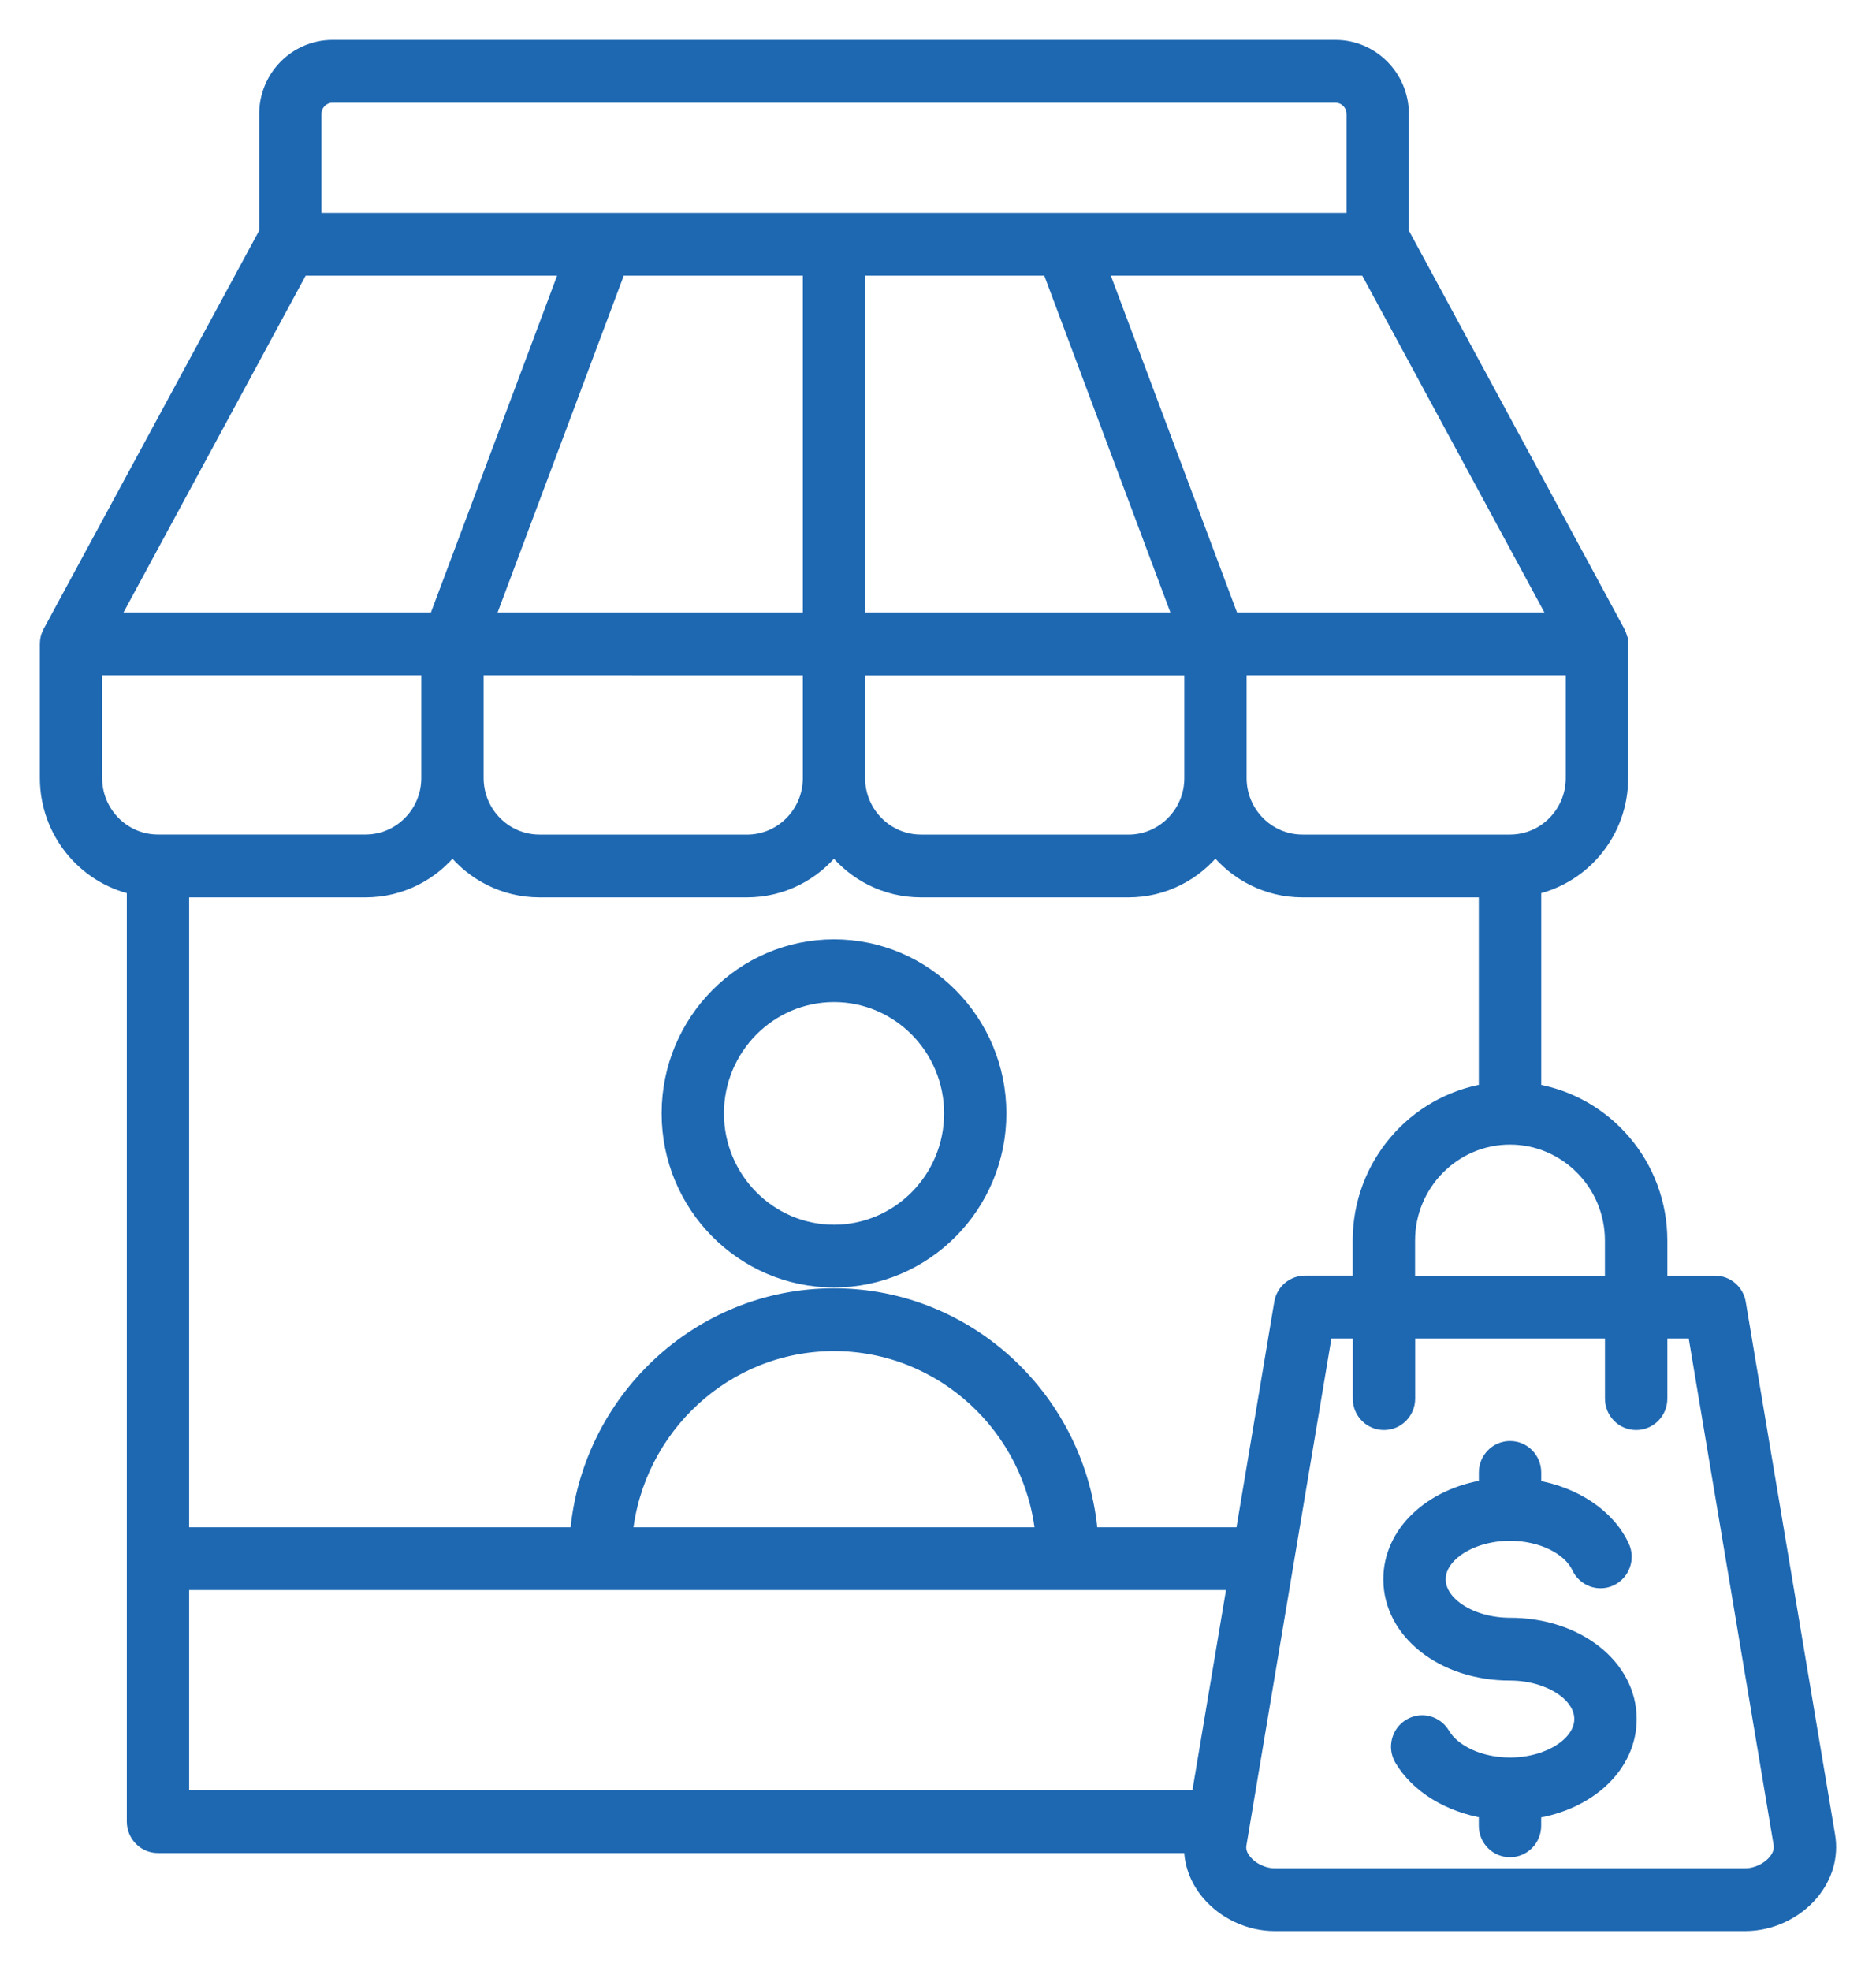 <svg width="40" height="42" viewBox="0 0 40 42" fill="none" xmlns="http://www.w3.org/2000/svg">
<path d="M17.783 20.165C15.838 20.165 14.257 21.762 14.257 23.725C14.257 25.688 15.838 27.285 17.783 27.285C19.727 27.285 21.308 25.688 21.308 23.725C21.308 21.763 19.727 20.165 17.783 20.165ZM17.783 26.247C16.406 26.247 15.286 25.115 15.286 23.725C15.286 22.335 16.406 21.203 17.783 21.203C19.16 21.203 20.28 22.335 20.28 23.725C20.279 25.116 19.16 26.247 17.783 26.247ZM38.98 39.12L37.075 27.767C37.034 27.517 36.819 27.333 36.568 27.333H35.401V26.435C35.401 24.828 34.236 23.494 32.712 23.243V18.915C33.772 18.677 34.566 17.722 34.566 16.58V13.722H34.564C34.564 13.637 34.543 13.55 34.502 13.472L29.892 4.955C29.89 4.953 29.89 4.952 29.888 4.952L29.89 2.428C29.89 1.642 29.254 1 28.475 1H7.091C6.31 1 5.676 1.642 5.676 2.428V4.952C5.674 4.953 5.674 4.953 5.674 4.955L1.063 13.472C1.02 13.55 1 13.635 1 13.722V16.58C1 17.72 1.796 18.677 2.854 18.915V38.817C2.854 39.103 3.083 39.337 3.369 39.337H25.396C25.389 39.693 25.513 40.043 25.76 40.338C26.107 40.752 26.639 41 27.181 41H37.21C37.753 41 38.285 40.752 38.633 40.337C38.928 39.983 39.052 39.551 38.98 39.12ZM34.37 26.435V27.334H30.022V26.435C30.022 25.225 30.997 24.24 32.196 24.24C33.394 24.24 34.37 25.225 34.37 26.435ZM26.491 32.695H23.259C23.028 29.849 20.66 27.602 17.781 27.602C14.902 27.602 12.534 29.847 12.303 32.695H3.883V18.972H7.795C8.544 18.972 9.214 18.619 9.648 18.067C10.082 18.619 10.753 18.972 11.502 18.972H15.927C16.677 18.972 17.347 18.619 17.781 18.067C18.215 18.619 18.885 18.972 19.635 18.972H24.062C24.813 18.972 25.481 18.617 25.915 18.065C26.349 18.617 27.019 18.972 27.769 18.972H31.681V23.242C30.159 23.492 28.992 24.827 28.992 26.434V27.332H27.825C27.574 27.332 27.359 27.515 27.318 27.765L26.491 32.695ZM22.226 32.695H13.338C13.566 30.422 15.472 28.64 17.783 28.64C20.094 28.64 22 30.422 22.226 32.695ZM17.268 5.724V13.202H10.393L13.196 5.724H17.268ZM22.37 5.724L25.172 13.202H18.296V5.724H22.37ZM18.296 14.242H25.402V16.582C25.402 17.327 24.801 17.935 24.061 17.935L19.636 17.934C18.898 17.934 18.296 17.327 18.296 16.58L18.296 14.242ZM17.268 14.242V16.582C17.268 17.327 16.667 17.935 15.927 17.935L11.502 17.934C10.764 17.934 10.162 17.327 10.162 16.58V14.24L17.268 14.242ZM32.196 17.934H27.77C27.032 17.934 26.43 17.327 26.43 16.58V14.24H33.535V16.58C33.535 17.327 32.935 17.934 32.196 17.934ZM33.182 13.202H26.272L23.469 5.724H29.135L33.182 13.202ZM6.704 2.429C6.704 2.214 6.877 2.039 7.09 2.039H28.475C28.688 2.039 28.861 2.214 28.861 2.429V4.685H6.704L6.704 2.429ZM6.428 5.724H12.095L9.292 13.202H2.381L6.428 5.724ZM2.028 16.58V14.24H9.133V16.58C9.133 17.325 8.533 17.933 7.793 17.933H3.368C2.63 17.933 2.028 17.327 2.028 16.58ZM3.883 33.733H26.318L25.552 38.296H3.883L3.883 33.733ZM37.847 39.666C37.697 39.845 37.448 39.961 37.212 39.961H27.181C26.945 39.961 26.694 39.846 26.546 39.666C26.445 39.548 26.405 39.421 26.429 39.295L28.261 28.373H28.994V29.803C28.994 30.09 29.223 30.323 29.509 30.323C29.793 30.323 30.024 30.091 30.024 29.803V28.373H34.371V29.803C34.371 30.09 34.601 30.323 34.886 30.323C35.17 30.323 35.401 30.091 35.401 29.803V28.373H36.134L37.966 39.295C37.986 39.421 37.946 39.546 37.847 39.666ZM34.747 36.631C34.747 37.62 33.886 38.42 32.711 38.601V38.906C32.711 39.193 32.481 39.426 32.196 39.426C31.912 39.426 31.681 39.195 31.681 38.906V38.598C30.898 38.471 30.223 38.063 29.881 37.485C29.736 37.238 29.817 36.92 30.061 36.773C30.306 36.626 30.621 36.708 30.766 36.955C30.994 37.341 31.568 37.601 32.196 37.601C33.021 37.601 33.717 37.156 33.717 36.631C33.717 36.105 33.021 35.661 32.196 35.661C30.765 35.661 29.645 34.778 29.645 33.651C29.645 32.663 30.507 31.863 31.682 31.681V31.376C31.682 31.09 31.912 30.856 32.197 30.856C32.481 30.856 32.712 31.088 32.712 31.376V31.686C33.566 31.825 34.287 32.298 34.592 32.953C34.713 33.213 34.602 33.521 34.345 33.645C34.087 33.767 33.782 33.655 33.66 33.395C33.465 32.977 32.864 32.683 32.197 32.683C31.372 32.683 30.675 33.128 30.675 33.653C30.675 34.18 31.372 34.623 32.197 34.623C33.627 34.621 34.747 35.505 34.747 36.631Z" fill="#1E68B2" stroke="#1E68B2" stroke-width="0.3"/>
</svg>
